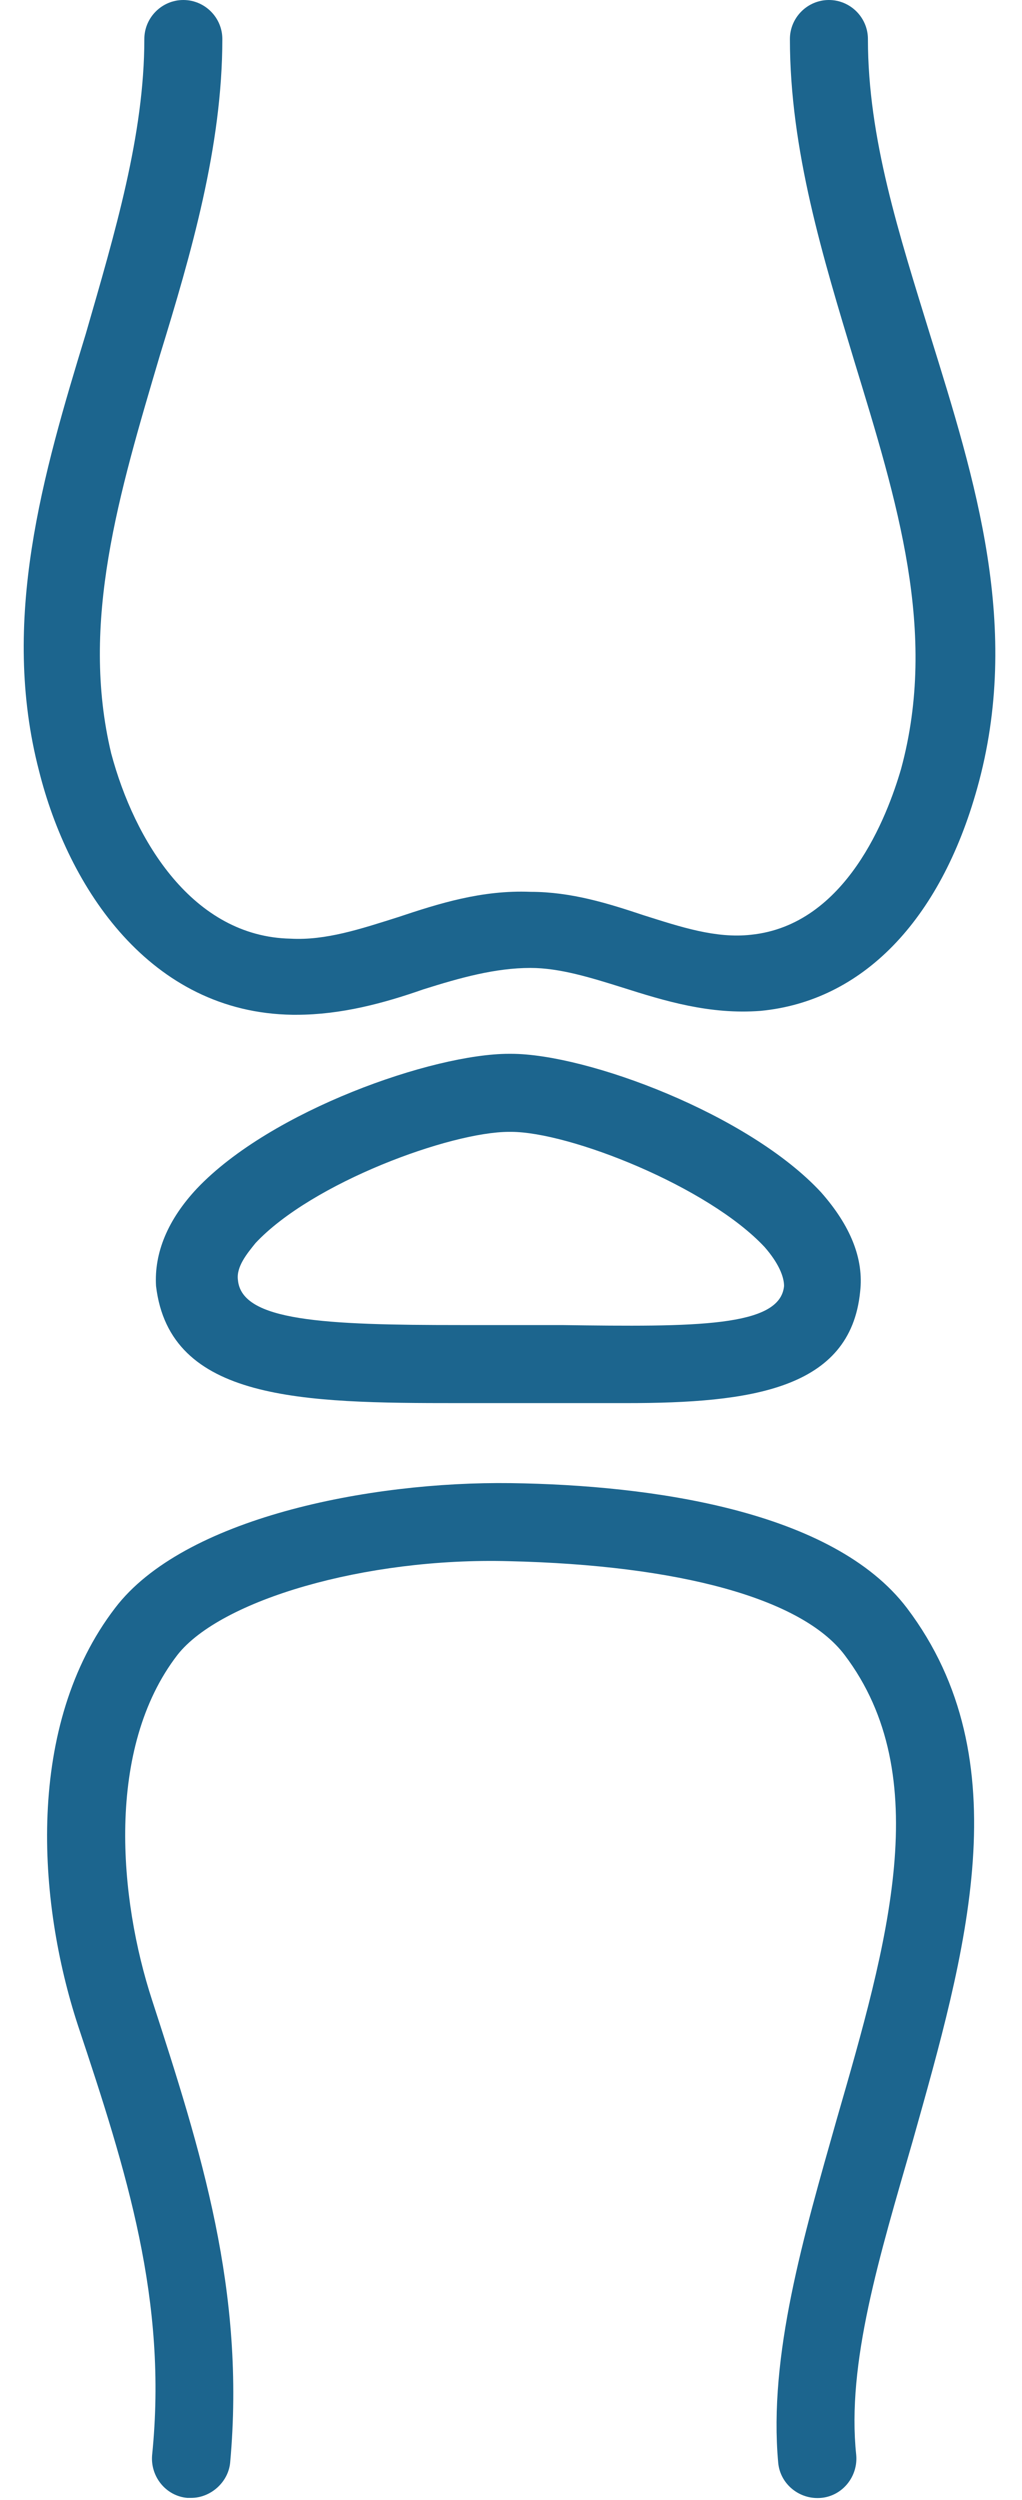 <?xml version="1.0" encoding="UTF-8" standalone="no"?><svg xmlns="http://www.w3.org/2000/svg" xmlns:xlink="http://www.w3.org/1999/xlink" fill="#1c658e" height="128.1" preserveAspectRatio="xMidYMid meet" version="1" viewBox="37.9 0.0 52.4 128.1" width="52.4" zoomAndPan="magnify"><g id="change1_1"><path d="M49.3,2c0-1.1-0.9-2-2-2s-2,0.9-2,2c0,4.9-1.5,9.9-3,15.1c-2.2,7.2-4.4,14.7-2.4,22.4c1.5,6,5.7,12.4,13,12.5 c0.1,0,0.1,0,0.2,0c2.3,0,4.5-0.6,6.5-1.3c1.9-0.6,3.7-1.1,5.5-1.1c1.5,0,3.1,0.5,4.7,1c2.2,0.7,4.5,1.4,7.1,1.2 c5.2-0.5,9.2-4.6,11.1-11.4c2.3-8.2-0.1-15.8-2.4-23.2C84,12,82.4,7.1,82.4,2c0-1.1-0.9-2-2-2s-2,0.9-2,2c0,5.7,1.7,11.2,3.3,16.5 c2.2,7.2,4.3,13.9,2.4,20.9c-0.7,2.4-2.8,8-7.7,8.5c-1.8,0.2-3.6-0.4-5.5-1c-1.8-0.6-3.7-1.2-5.8-1.2c-2.5-0.1-4.7,0.6-6.8,1.3 c-1.9,0.6-3.7,1.2-5.5,1.1c-5-0.1-8-5-9.2-9.5C42,31.9,44,25.3,46.1,18.2C47.7,13,49.3,7.5,49.3,2z" fill="inherit"/></g><g id="change1_2"><path d="M61.4,71.9c0.8,0,1.7,0,2.6,0c0.9,0,1.7,0,2.6,0c1.2,0,2.3,0,3.4,0c6.4,0,11.5-0.7,12-5.7c0.2-1.7-0.5-3.4-2-5.1 C76.3,57.1,68,54,64.1,54c0,0-0.1,0-0.1,0c-3.9,0-12.2,2.9-16,6.9c-1.5,1.6-2.2,3.3-2.1,5C46.6,71.8,53.4,71.9,61.4,71.9z M51,63.7 c2.9-3.1,10-5.7,13-5.7c0,0,0,0,0.1,0c3,0,10.1,2.8,13,5.9c0.7,0.8,1,1.5,1,2c-0.2,2.1-4.5,2.1-11.4,2c-0.8,0-1.7,0-2.6,0 c-0.9,0-1.8,0-2.6,0c-7,0-11.2-0.2-11.4-2.3C50,64.9,50.6,64.2,51,63.7z" fill="inherit"/></g><g id="change1_3"><path d="M84.4,82.4c-3.8-5-13.1-6.3-20.3-6.4c-7.3-0.1-16.8,1.8-20.3,6.4c-4.6,6-4,15-1.9,21.4c2.5,7.5,4.6,14.1,3.8,22 c-0.1,1.1,0.7,2.1,1.8,2.2c0.1,0,0.1,0,0.2,0c1,0,1.9-0.8,2-1.8c0.8-8.8-1.5-16-4-23.7C44,97.3,43.3,89.6,47,84.8 c2.2-2.8,9.6-5,17-4.8c8.7,0.2,15,1.9,17.2,4.8c4.7,6.2,2.2,14.8-0.4,23.8c-1.7,6-3.5,12.1-3,17.6c0.1,1.1,1.1,1.9,2.2,1.8 c1.1-0.1,1.9-1.1,1.8-2.2c-0.5-4.7,1.2-10.2,2.9-16.1C87.4,100.1,90.3,90.2,84.4,82.4z" fill="inherit"/></g></svg>